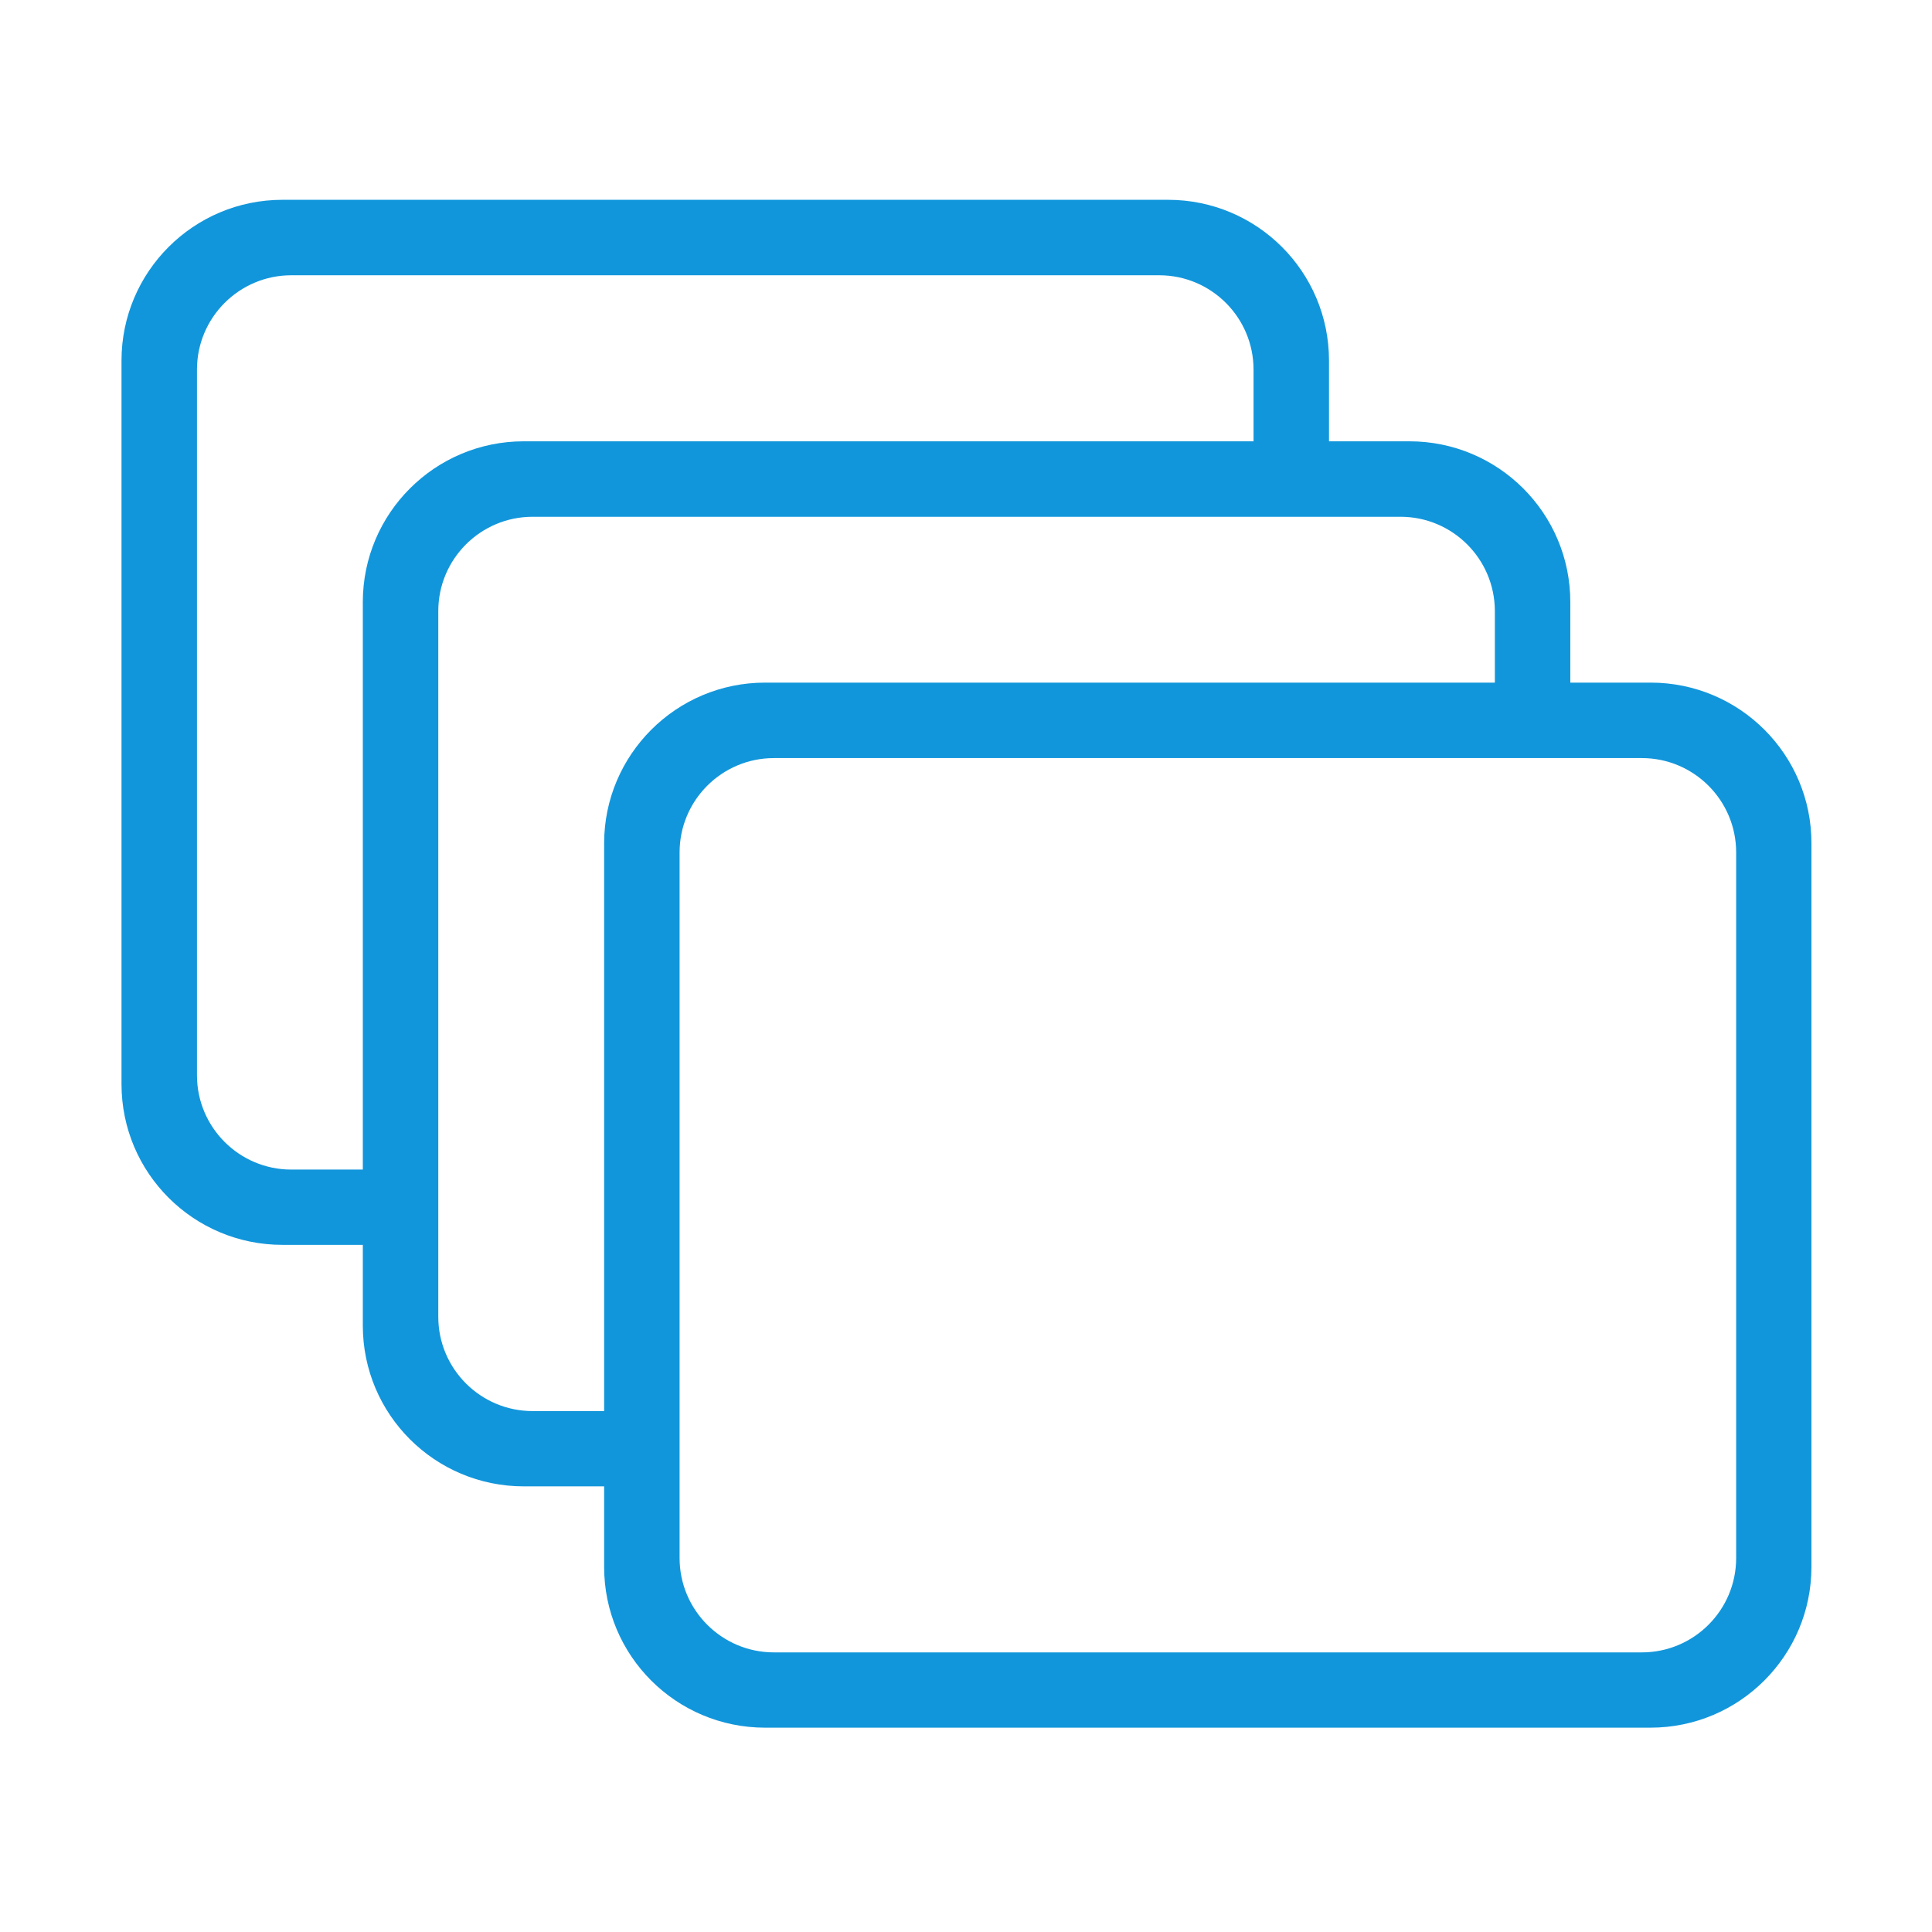 <?xml version="1.0" standalone="no"?><!DOCTYPE svg PUBLIC "-//W3C//DTD SVG 1.1//EN" "http://www.w3.org/Graphics/SVG/1.1/DTD/svg11.dtd"><svg t="1766477698405" class="icon" viewBox="0 0 1024 1024" version="1.1" xmlns="http://www.w3.org/2000/svg" p-id="40138" xmlns:xlink="http://www.w3.org/1999/xlink" width="200" height="200"><path d="M874.9 361.8H405.5c-47.1 0-85.3 38.2-85.3 85.2v383.5c0 47.1 38.2 85.2 85.3 85.2h469.3c47.1 0 85.3-38.2 85.3-85.2V447c0.1-47-38.1-85.2-85.2-85.2z m45.3 464c0 27.6-22.4 50-50 50h-460c-27.6 0-50-22.4-50-50v-374c0-27.6 22.4-50 50-50h460c27.6 0 50 22.4 50 50v374z" fill="#1296db" p-id="40139"></path><path d="M328 747.9h-45.7c-27.6 0-50-22.4-50-50v-374c0-27.6 22.4-50 50-50h460c27.6 0 50 22.4 50 50V366h40v-46.9c0-47.1-38.2-85.2-85.3-85.2H277.6c-47.1 0-85.3 38.2-85.3 85.2v383.5c0 47.1 38.2 85.2 85.3 85.2H328v-39.9z" fill="#1296db" p-id="40140"></path><path d="M200.1 619.9h-45.7c-27.6 0-50-22.4-50-50v-374c0-27.6 22.4-50 50-50h460c27.6 0 50 22.4 50 50V238h40v-46.9c0-47.1-38.2-85.2-85.3-85.2H149.7c-47.1 0-85.3 38.2-85.3 85.2v383.5c0 47.1 38.2 85.2 85.3 85.2h50.4v-39.9z" fill="#1296db" p-id="40141"></path></svg>